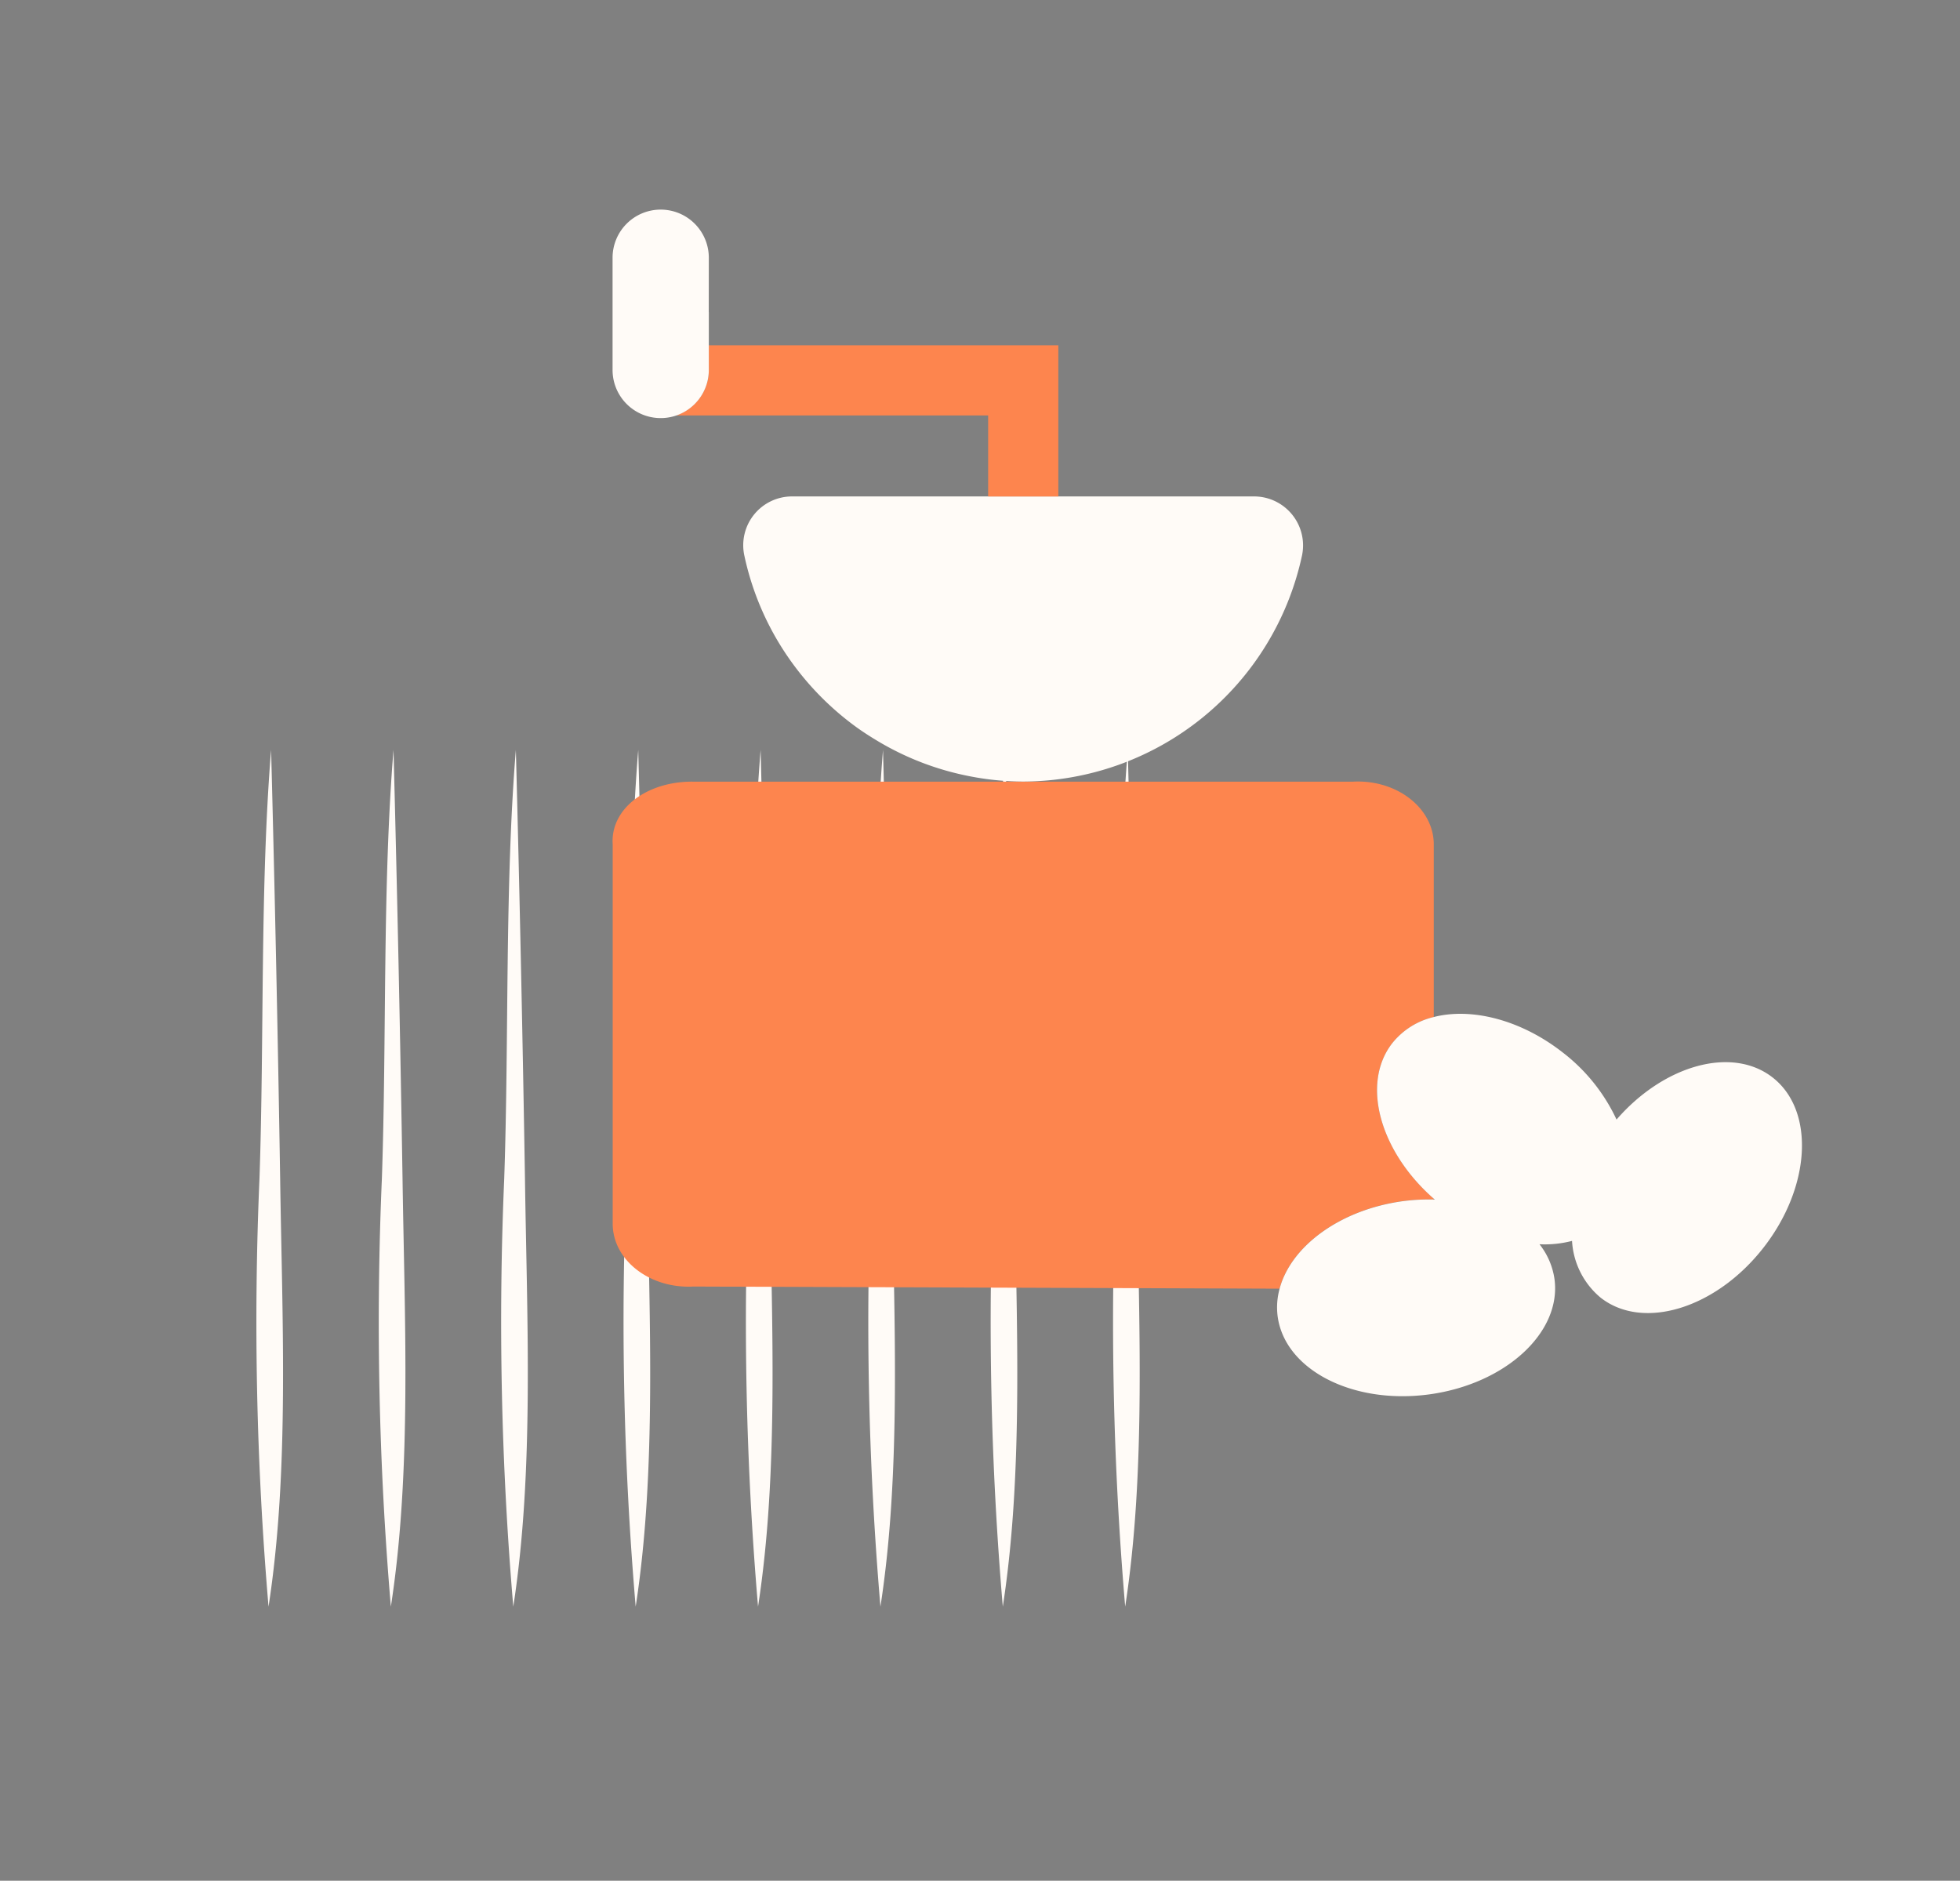 <svg id="Torrefaction" xmlns="http://www.w3.org/2000/svg" xmlns:xlink="http://www.w3.org/1999/xlink" width="148" height="142" viewBox="0 0 148 142">
  <rect x="0" y="0" width="148" height="142" fill="#808080" stroke="none"/>
  <defs>
    <clipPath id="clip-path">
      <rect id="Rectangle_7641" data-name="Rectangle 7641" width="148" height="142" transform="translate(726 1048)" fill="#e5e5e5"/>
    </clipPath>
    <clipPath id="clip-path-2">
      <rect id="Rectangle_7589" data-name="Rectangle 7589" width="66.672" height="64.686" fill="#fffbf7"/>
    </clipPath>
    <clipPath id="clip-path-3">
      <rect id="Rectangle_7684" data-name="Rectangle 7684" width="89.813" height="89.594" fill="none"/>
    </clipPath>
  </defs>
  <g id="Groupe_de_masques_74" data-name="Groupe de masques 74" transform="translate(-726 -1048)" clip-path="url(#clip-path)">
    <g id="Groupe_15208" data-name="Groupe 15208" transform="translate(745.387 1104.619)">
      <g id="Groupe_15207" data-name="Groupe 15207" transform="translate(0 0)" clip-path="url(#clip-path-2)">
        <path id="Tracé_6464" data-name="Tracé 6464" d="M56.97,0c-.839,10.276-.512,21.693-.877,32.343a252.637,252.637,0,0,0,.683,32.343C58.362,54.43,57.8,43,57.653,32.343Q57.393,16.171,56.97,0" transform="translate(-0.441 0)" fill="#fffbf7"/>
        <path id="Tracé_6465" data-name="Tracé 6465" d="M47.656,0c-.839,10.276-.512,21.693-.877,32.343a252.636,252.636,0,0,0,.683,32.343C49.048,54.43,48.491,43,48.339,32.343Q48.079,16.171,47.656,0" transform="translate(-0.367 0)" fill="#fffbf7"/>
        <path id="Tracé_6466" data-name="Tracé 6466" d="M38.341,0c-.839,10.276-.512,21.693-.877,32.343a252.636,252.636,0,0,0,.683,32.343C39.733,54.43,39.176,43,39.024,32.343Q38.764,16.171,38.341,0" transform="translate(-0.294 0)" fill="#fffbf7"/>
        <path id="Tracé_6467" data-name="Tracé 6467" d="M19.713,0c-.84,10.276-.513,21.693-.878,32.343a252.818,252.818,0,0,0,.684,32.343C21.105,54.43,20.548,43,20.4,32.343Q20.136,16.171,19.713,0" transform="translate(-0.147 0)" fill="#fffbf7"/>
        <path id="Tracé_6468" data-name="Tracé 6468" d="M1.084,0C.245,10.276.572,21.693.207,32.343A252.636,252.636,0,0,0,.89,64.686C2.476,54.43,1.919,43,1.767,32.343Q1.507,16.171,1.084,0" transform="translate(0 0)" fill="#fffbf7"/>
        <path id="Tracé_6469" data-name="Tracé 6469" d="M10.4,0c-.839,10.276-.512,21.693-.877,32.343A252.637,252.637,0,0,0,10.2,64.686C11.79,54.43,11.233,43,11.081,32.343Q10.821,16.171,10.4,0" transform="translate(-0.073 0)" fill="#fffbf7"/>
        <path id="Tracé_6470" data-name="Tracé 6470" d="M29.027,0c-.839,10.276-.512,21.693-.877,32.343a252.636,252.636,0,0,0,.683,32.343C30.419,54.43,29.862,43,29.71,32.343Q29.45,16.171,29.027,0" transform="translate(-0.22 0)" fill="#fffbf7"/>
        <path id="Tracé_6471" data-name="Tracé 6471" d="M66.284,0c-.839,10.276-.512,21.693-.877,32.343a252.636,252.636,0,0,0,.683,32.343C67.676,54.43,67.119,43,66.967,32.343Q66.707,16.171,66.284,0" transform="translate(-0.514 0)" fill="#fffbf7"/>
      </g>
    </g>
    <g id="Groupe_15383" data-name="Groupe 15383" transform="translate(772.256 1063.823)">
      <g id="Groupe_15382" data-name="Groupe 15382" transform="translate(0 0)" clip-path="url(#clip-path-3)">
        <path id="Tracé_6743" data-name="Tracé 6743" d="M20.481,55.21v-.065c.024.02.045.043.069.064h-.069" transform="translate(41.529 19.53)" fill="#192241"/>
        <path id="Tracé_6744" data-name="Tracé 6744" d="M26.535,31.9H76.453c3.278-.172,6.088,1.984,6.088,4.744V49.671a5.672,5.672,0,0,0-3.131,1.974c-2.375,3.046-.955,8.159,3.131,11.735v.065a15.048,15.048,0,0,0-2.321.123c-4.759.643-8.468,3.406-9.322,6.614l-44.27-.161c-3.277.172-6.087-1.984-6.087-4.744V36.643c-.188-2.673,2.528-4.744,5.993-4.744" transform="translate(-20.532 11.294)" fill="#fd854e"/>
        <path id="Tracé_6745" data-name="Tracé 6745" d="M59.136,15.995H66.4a3.7,3.7,0,0,1,3.613,4.428,21.612,21.612,0,0,1-21.061,17.1,21.248,21.248,0,0,1-4.08-.409,21.416,21.416,0,0,1-6.84-2.611c-.6-.357-1.189-.731-1.751-1.143a21.79,21.79,0,0,1-4.643-4.618,21.386,21.386,0,0,1-3.748-8.313A3.684,3.684,0,0,1,31.5,15.995H59.136Z" transform="translate(-17.947 5.664)" fill="#fffbf7"/>
        <path id="Tracé_6746" data-name="Tracé 6746" d="M43.961,9.433V7.568H70.354v5.3h0v6.113h-5.3V12.867H41.468a3.623,3.623,0,0,0,2.493-3.434" transform="translate(-36.695 2.68)" fill="#fd854e"/>
        <path id="Tracé_6747" data-name="Tracé 6747" d="M60.958,3.633a3.634,3.634,0,1,1,7.268.008l-.005,4.1h.005v4.374a3.634,3.634,0,1,1-7.268-.009l0-1.911h0Z" transform="translate(-60.959 0)" fill="#fffbf7"/>
        <path id="Tracé_6748" data-name="Tracé 6748" d="M.192,65.6c.854-3.208,4.564-5.97,9.322-6.614a15.038,15.038,0,0,1,2.321-.123H11.9c-.024-.02-.046-.043-.069-.064C7.749,55.218,6.329,50.1,8.7,47.059a5.672,5.672,0,0,1,3.131-1.974c2.823-.727,6.545.183,9.715,2.656a13.675,13.675,0,0,1,4.088,5.085c3.579-4.125,8.723-5.566,11.783-3.18,3.207,2.5,2.9,8.252-.682,12.846s-9.086,6.29-12.293,3.789a6.017,6.017,0,0,1-2.168-4.294,8.163,8.163,0,0,1-2.458.253,5.479,5.479,0,0,1,1.133,2.628c.544,4.03-3.7,7.929-9.468,8.709S.59,71.721.045,67.691A5.3,5.3,0,0,1,.192,65.6" transform="translate(50.175 15.881)" fill="#fffbf7"/>
      </g>
    </g>
  </g>
</svg>
